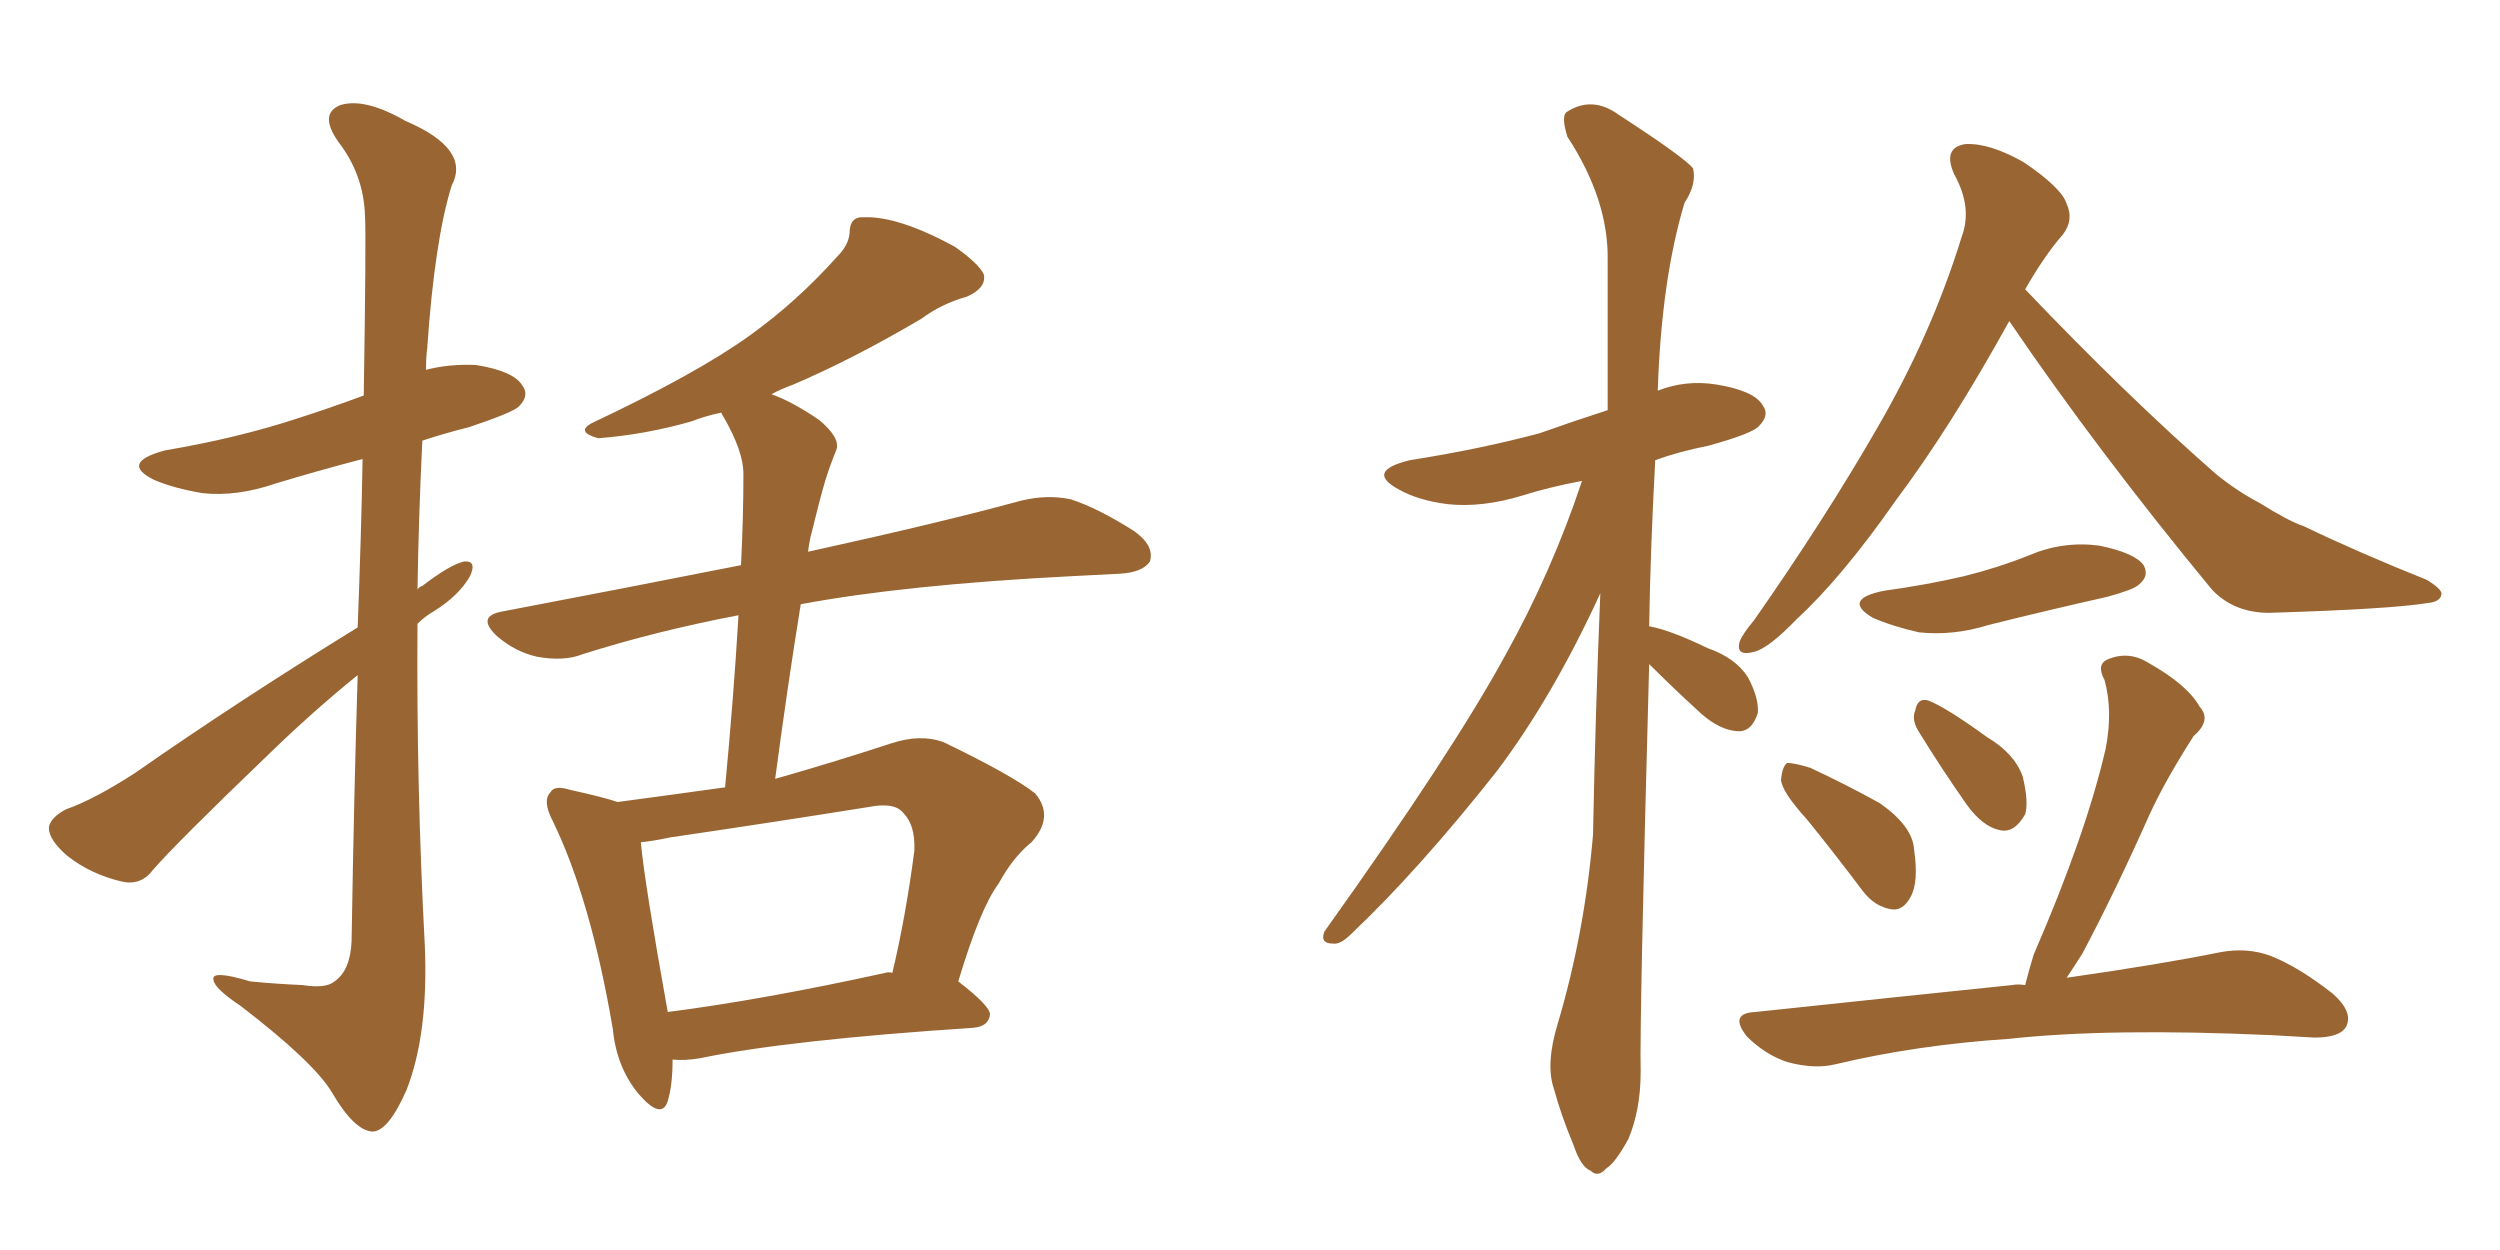 <svg xmlns="http://www.w3.org/2000/svg" xmlns:xlink="http://www.w3.org/1999/xlink" width="300" height="150"><path fill="#996633" padding="10" d="M42.92 75.29L42.92 75.29Q43.36 63.87 43.51 55.08L43.51 55.08Q37.94 56.54 33.11 58.01L33.11 58.01Q28.42 59.62 24.32 59.18L24.32 59.18Q20.80 58.59 18.46 57.57L18.46 57.57Q14.36 55.52 19.78 54.05L19.78 54.05Q28.42 52.59 35.60 50.24L35.60 50.24Q39.70 48.93 43.65 47.46L43.65 47.46Q43.95 28.27 43.80 25.93L43.80 25.93Q43.65 20.95 40.58 16.99L40.58 16.99Q38.23 13.62 40.87 12.60L40.87 12.60Q43.80 11.72 48.63 14.50L48.63 14.50Q56.54 17.87 54.20 22.27L54.20 22.27Q52.15 28.86 51.27 41.75L51.27 41.75Q51.12 42.92 51.12 44.38L51.12 44.38Q53.91 43.65 57.13 43.80L57.13 43.80Q61.67 44.53 62.70 46.29L62.70 46.29Q63.57 47.46 62.26 48.78L62.26 48.78Q61.52 49.51 56.25 51.27L56.25 51.27Q53.32 52.00 50.68 52.88L50.68 52.88Q50.24 61.82 50.10 70.75L50.10 70.75Q50.24 70.46 50.68 70.31L50.68 70.31Q53.91 67.82 55.66 67.38L55.66 67.38Q57.28 67.24 56.40 69.14L56.40 69.14Q55.08 71.48 52.00 73.39L52.00 73.39Q50.98 73.97 50.10 74.85L50.10 74.85Q49.95 94.04 50.98 113.53L50.98 113.53Q51.42 124.07 48.78 130.81L48.78 130.81Q46.58 135.79 44.68 135.79L44.68 135.79Q42.48 135.64 39.84 131.10L39.84 131.10Q37.65 127.44 28.86 120.70L28.86 120.70Q25.78 118.65 25.63 117.63L25.63 117.63Q25.20 116.31 30.03 117.77L30.03 117.77Q33.11 118.07 36.33 118.21L36.33 118.21Q39.11 118.65 40.14 117.77L40.14 117.77Q42.04 116.46 42.19 112.94L42.19 112.94Q42.48 95.07 42.92 81.01L42.92 81.01Q37.50 85.40 32.08 90.67L32.08 90.67Q21.09 101.22 18.31 104.44L18.31 104.44Q16.85 106.35 14.50 105.76L14.50 105.76Q10.84 104.88 8.06 102.69L8.06 102.69Q5.86 100.78 5.86 99.32L5.86 99.32Q6.01 98.14 7.91 97.12L7.91 97.12Q11.28 95.95 16.26 92.72L16.26 92.72Q28.42 84.23 42.92 75.29ZM80.71 127.15L80.71 127.15Q80.71 130.22 80.13 132.13L80.13 132.13Q79.39 134.47 76.61 131.25L76.61 131.25Q73.97 128.03 73.54 123.49L73.54 123.49Q70.90 107.96 66.36 98.58L66.36 98.58Q65.04 96.09 66.06 95.07L66.06 95.07Q66.50 94.19 68.41 94.78L68.41 94.78Q72.36 95.65 74.12 96.24L74.12 96.24Q80.71 95.36 87.01 94.48L87.01 94.48Q88.04 83.64 88.62 73.83L88.62 73.83Q78.66 75.73 69.87 78.52L69.87 78.52Q67.68 79.39 64.45 78.81L64.45 78.81Q61.82 78.22 59.62 76.32L59.62 76.32Q57.13 73.97 60.21 73.39L60.21 73.39Q75.59 70.46 88.92 67.82L88.92 67.82Q89.21 62.11 89.21 56.84L89.21 56.84Q89.21 54.20 86.87 50.10L86.87 50.10Q86.57 49.66 86.57 49.51L86.57 49.51Q84.52 49.95 83.06 50.54L83.06 50.54Q77.49 52.15 71.78 52.59L71.78 52.59Q69.14 51.86 70.90 50.83L70.90 50.83Q83.64 44.82 89.94 40.28L89.94 40.28Q95.65 36.18 100.49 30.76L100.49 30.76Q101.81 29.44 101.95 27.98L101.95 27.98Q101.95 25.93 103.71 26.07L103.71 26.07Q107.81 25.93 114.55 29.59L114.55 29.59Q117.48 31.64 118.07 32.96L118.07 32.96Q118.36 34.57 116.02 35.60L116.02 35.60Q112.94 36.47 110.60 38.23L110.60 38.23Q102.39 43.07 95.21 46.14L95.21 46.14Q93.60 46.73 92.58 47.31L92.58 47.31Q95.07 48.19 98.29 50.39L98.29 50.39Q100.93 52.59 100.34 54.05L100.34 54.05Q99.61 55.81 99.02 57.71L99.02 57.71Q98.29 60.21 97.41 63.87L97.41 63.87Q97.12 64.89 96.97 66.21L96.97 66.21Q112.94 62.70 122.61 60.06L122.61 60.06Q125.68 59.33 128.47 59.91L128.47 59.91Q131.69 60.94 136.08 63.72L136.08 63.72Q138.57 65.48 137.99 67.38L137.99 67.38Q137.11 68.70 134.33 68.85L134.33 68.85Q131.69 68.99 128.61 69.14L128.61 69.14Q108.54 70.17 96.09 72.51L96.09 72.51Q94.48 82.47 93.02 93.46L93.02 93.46Q99.76 91.55 106.93 89.21L106.93 89.21Q110.45 88.04 113.23 89.06L113.23 89.06Q121.44 93.02 124.22 95.21L124.22 95.21Q126.56 98.00 123.78 101.07L123.78 101.07Q121.58 102.83 119.82 106.05L119.82 106.05Q117.63 108.98 114.99 117.77L114.99 117.77Q118.80 120.70 118.80 121.73L118.80 121.73Q118.65 123.19 116.75 123.34L116.75 123.34Q94.48 124.80 83.94 127.00L83.94 127.00Q82.18 127.29 80.71 127.15ZM106.20 116.75L106.20 116.75L106.20 116.75Q106.64 116.60 107.08 116.75L107.08 116.75Q108.69 110.01 109.72 102.10L109.72 102.10Q109.86 99.02 108.40 97.56L108.40 97.56Q107.37 96.24 104.30 96.83L104.30 96.83Q92.43 98.73 80.42 100.49L80.42 100.49Q78.37 100.93 76.90 101.07L76.90 101.07Q77.34 105.91 80.13 121.44L80.13 121.44Q91.55 119.97 106.20 116.75ZM197.90 79.69L197.90 79.69Q196.73 122.75 196.88 128.61L196.88 128.61Q196.88 133.15 195.41 136.67L195.41 136.67Q193.80 139.60 192.77 140.19L192.77 140.19Q191.75 141.36 190.87 140.48L190.87 140.48Q189.70 140.04 188.82 137.40L188.82 137.40Q187.35 133.89 186.47 130.66L186.47 130.66Q185.45 127.73 186.91 122.90L186.91 122.90Q190.14 112.06 191.16 100.20L191.16 100.20Q191.46 84.96 192.04 71.19L192.04 71.19Q186.33 83.64 179.59 92.58L179.59 92.58Q170.21 104.44 162.16 112.06L162.16 112.06Q160.84 113.38 159.96 113.23L159.96 113.23Q158.35 113.23 158.94 111.77L158.94 111.77Q174.32 90.23 180.62 78.66L180.62 78.66Q186.18 68.70 189.84 57.71L189.84 57.71Q185.89 58.45 182.67 59.47L182.67 59.47Q177.83 60.94 173.73 60.50L173.73 60.50Q170.21 60.06 167.87 58.74L167.87 58.74Q163.77 56.54 169.19 55.22L169.19 55.22Q177.54 53.91 184.72 52.00L184.72 52.00Q188.82 50.54 192.92 49.22L192.92 49.22Q192.92 39.84 192.92 31.35L192.92 31.35Q193.07 24.02 188.09 16.41L188.09 16.41Q187.35 14.06 187.94 13.48L187.94 13.48Q191.02 11.43 194.24 13.77L194.24 13.77Q202.15 18.90 203.17 20.21L203.17 20.21Q203.61 22.12 202.15 24.32L202.15 24.32Q199.37 33.54 198.93 46.88L198.93 46.88Q202.29 45.56 205.96 46.14L205.96 46.14Q210.50 46.88 211.52 48.63L211.52 48.63Q212.40 49.80 211.08 51.12L211.08 51.12Q210.35 52.00 205.08 53.47L205.08 53.47Q201.42 54.20 198.63 55.22L198.63 55.22Q198.05 65.77 197.90 75.15L197.90 75.15Q200.39 75.59 204.93 77.78L204.93 77.78Q208.30 78.96 209.77 81.30L209.77 81.30Q211.08 83.79 210.94 85.55L210.94 85.55Q210.21 87.89 208.45 87.74L208.45 87.74Q206.40 87.60 204.20 85.69L204.20 85.69Q200.98 82.76 197.90 79.69ZM241.11 38.53L241.11 38.53Q234.08 51.27 227.49 60.06L227.49 60.06Q221.04 69.29 215.63 74.27L215.63 74.27Q212.26 77.78 210.50 78.22L210.50 78.22Q208.30 78.81 208.74 77.05L208.74 77.05Q209.03 76.17 210.50 74.41L210.50 74.41Q218.99 62.26 225.15 51.56L225.15 51.56Q231.74 40.28 235.40 28.42L235.40 28.42Q236.72 24.90 234.52 20.95L234.52 20.95Q233.06 17.72 235.84 17.29L235.84 17.29Q238.77 17.14 242.87 19.48L242.87 19.48Q247.41 22.56 248.00 24.46L248.00 24.46Q248.88 26.37 247.56 28.13L247.56 28.13Q245.36 30.62 243.02 34.72L243.02 34.72Q255.32 47.61 265.87 56.84L265.87 56.84Q268.36 58.89 271.14 60.35L271.14 60.35Q274.66 62.55 276.42 63.13L276.42 63.13Q283.15 66.36 291.21 69.58L291.21 69.58Q293.12 70.75 292.97 71.34L292.97 71.34Q292.82 72.22 291.36 72.36L291.36 72.36Q286.82 73.10 272.31 73.54L272.31 73.54Q268.07 73.54 265.43 70.75L265.43 70.75Q251.66 54.05 241.11 38.53ZM226.03 70.90L226.03 70.90Q231.30 70.17 235.69 69.14L235.69 69.14Q239.79 68.12 243.46 66.65L243.46 66.65Q247.56 64.89 251.95 65.48L251.95 65.48Q256.20 66.36 257.23 67.82L257.23 67.82Q257.96 69.14 256.64 70.17L256.64 70.17Q256.05 70.75 252.83 71.63L252.83 71.63Q245.65 73.24 238.62 75L238.62 75Q234.38 76.32 230.27 75.88L230.27 75.88Q227.05 75.15 224.71 74.12L224.71 74.12Q221.04 71.92 226.03 70.90ZM216.80 98.29L216.80 98.29Q213.87 95.07 213.72 93.60L213.72 93.60Q213.87 91.99 214.45 91.55L214.45 91.55Q215.33 91.55 217.24 92.14L217.24 92.14Q221.63 94.19 225.59 96.39L225.59 96.39Q229.54 99.17 229.69 101.95L229.69 101.95Q230.27 105.91 229.25 107.67L229.25 107.67Q228.37 109.28 227.05 109.13L227.05 109.13Q225 108.84 223.54 106.93L223.54 106.93Q220.02 102.25 216.80 98.29ZM230.13 87.60L230.13 87.60Q229.39 86.28 229.83 85.25L229.83 85.25Q230.13 83.64 231.45 84.08L231.45 84.08Q233.64 84.96 238.48 88.48L238.48 88.48Q241.70 90.38 242.72 93.16L242.72 93.16Q243.46 96.24 243.02 97.71L243.02 97.71Q241.70 100.05 239.94 99.61L239.94 99.61Q237.89 99.17 235.99 96.53L235.99 96.53Q232.91 92.14 230.13 87.60ZM243.02 118.21L243.02 118.21L243.02 118.21Q243.46 116.46 244.04 114.55L244.04 114.55Q250.34 100.05 252.69 89.79L252.69 89.79Q253.56 85.25 252.54 81.59L252.54 81.59Q251.51 79.69 252.98 79.10L252.98 79.10Q255.47 78.08 257.81 79.54L257.81 79.54Q262.50 82.18 263.96 84.81L263.96 84.81Q265.43 86.43 263.23 88.33L263.23 88.33Q259.86 93.60 257.96 97.71L257.96 97.71Q253.86 106.93 249.90 114.40L249.90 114.40Q248.88 116.02 248.00 117.33L248.00 117.33Q259.28 115.72 266.46 114.26L266.46 114.26Q269.68 113.67 272.46 114.70L272.46 114.70Q275.83 116.02 279.93 119.24L279.93 119.24Q282.42 121.44 281.54 123.19L281.54 123.19Q280.81 124.51 277.73 124.51L277.73 124.51Q275.39 124.37 272.61 124.22L272.61 124.22Q253.13 123.34 241.11 124.66L241.11 124.66Q229.98 125.39 220.17 127.73L220.17 127.73Q217.68 128.32 214.45 127.44L214.45 127.44Q211.82 126.56 209.62 124.37L209.62 124.37Q207.42 121.58 210.64 121.44L210.64 121.44Q227.20 119.68 241.41 118.21L241.41 118.21Q242.14 118.07 243.02 118.21Z"/></svg>